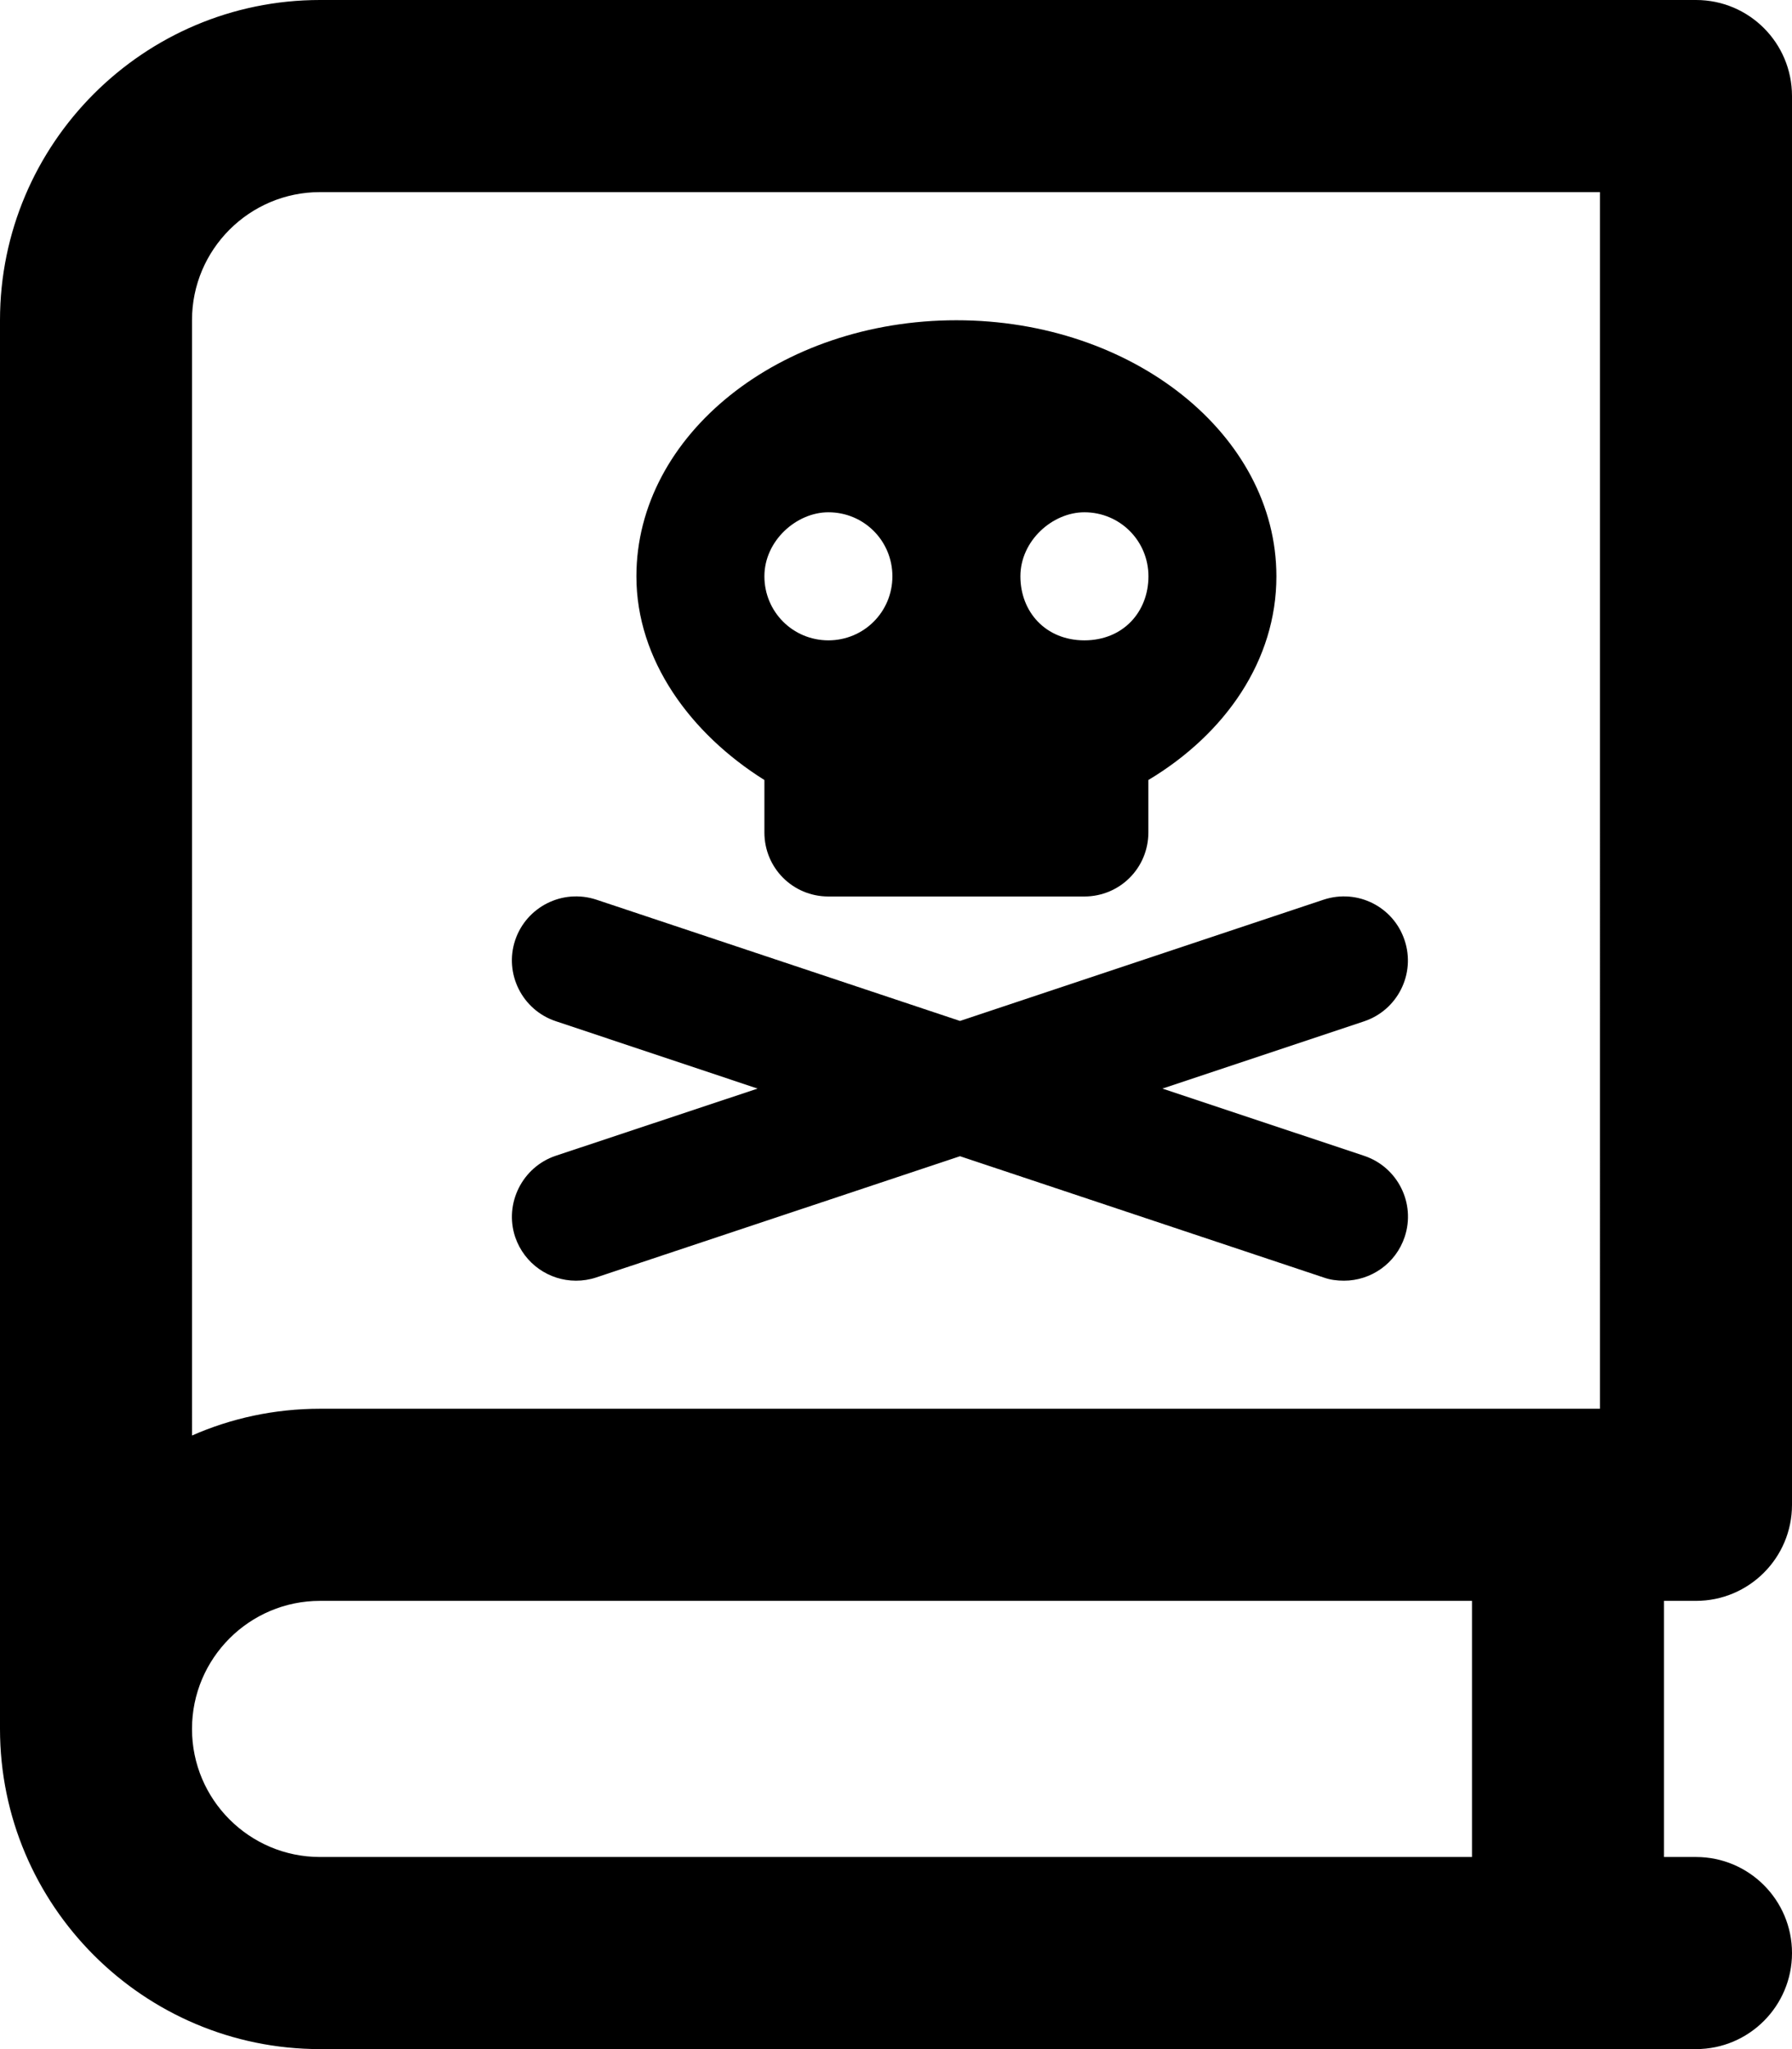 <svg xmlns="http://www.w3.org/2000/svg" viewBox="0 0 448 512"><!--! Font Awesome Pro 6.0.0-alpha3 by @fontawesome - https://fontawesome.com License - https://fontawesome.com/license (Commercial License) --><path d="M191.1 194.9L191.1 208c0 8.875 7.11 16 15.99 16h64c8.875 0 16-7.125 16-16V194.9c19.38-11.62 32.01-30 32.01-50.88c0-35.38-35.88-64-80-64s-80 28.62-80 64C159.1 164.9 172.6 183.3 191.1 194.9zM271.1 128c8.875 0 16.01 7.125 16.01 16S280.8 160 271.1 160s-16-7.125-16-16S263.1 128 271.1 128zM207.1 128c8.875 0 16 7.125 16 16s-7.125 16-16 16s-16-7.125-16-16S199.1 128 207.1 128zM424 400c13.25 0 24-10.75 24-24v-352C448 10.75 437.3 0 424 0H80C35.89 0 0 35.88 0 80v352C0 476.1 35.89 512 80 512h344c13.25 0 24-10.75 24-24s-10.75-24-24-24H416v-64H424zM368 464h-288c-17.64 0-32-14.34-32-32s14.36-32 32-32h288V464zM400 352h-320c-11.38 0-22.2 2.375-32 6.688V80c0-17.66 14.36-32 32-32h320V352zM128.8 309.1C131.1 315.8 137.3 320 144 320c1.672 0 3.375-.25 5.062-.812L240 288.9l90.94 30.31C332.6 319.8 334.3 320 336 320c6.703 0 12.94-4.25 15.17-10.94c2.797-8.375-1.734-17.44-10.11-20.25L290.6 272l50.44-16.81c8.375-2.812 12.91-11.88 10.11-20.25C348.4 226.6 339.4 222 330.9 224.8L240 255.1L149.1 224.8C140.6 222 131.6 226.6 128.8 234.9c-2.797 8.375 1.734 17.44 10.11 20.25L189.4 272L138.9 288.8C130.6 291.6 126 300.7 128.8 309.1z"/></svg>